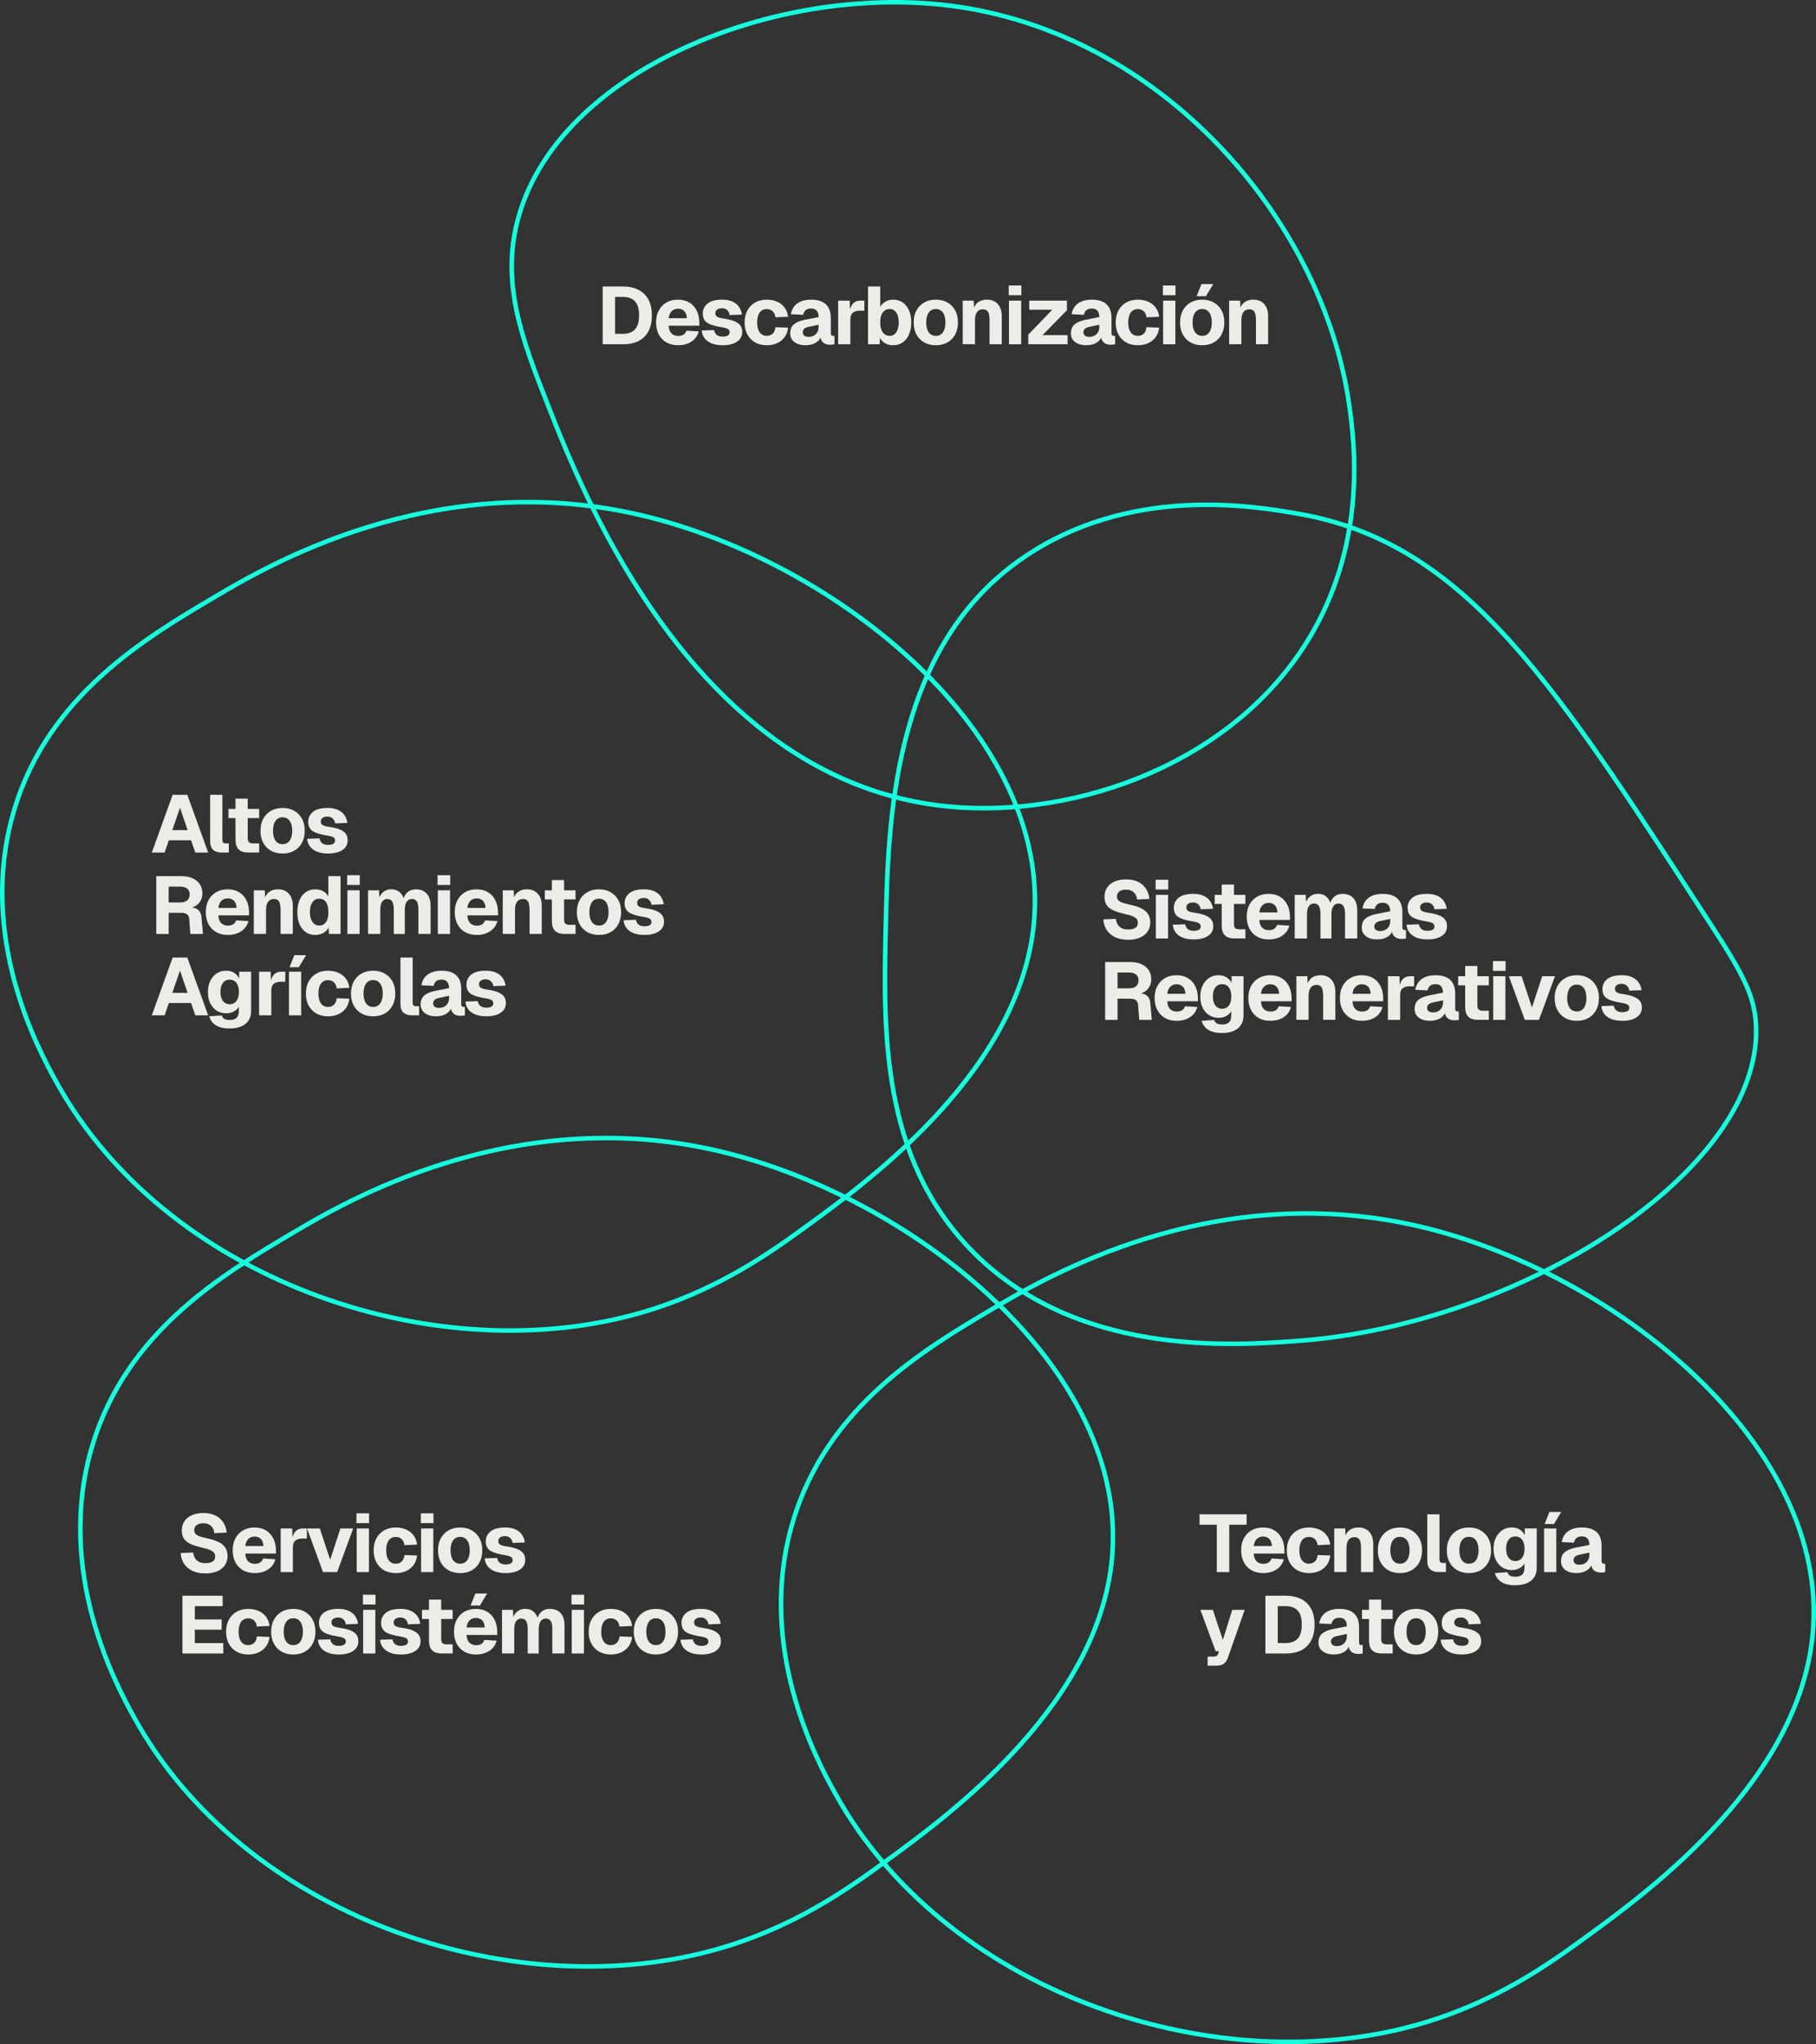 <svg xmlns="http://www.w3.org/2000/svg" id="Capa_2" data-name="Capa 2" viewBox="0 0 803.25 904.19"><rect x="0" y="0" width="803.25" height="904.19" fill="#333333" stroke="none"/><defs><style>      .cls-1 {        fill: #ecede8;      }      .cls-2 {        fill: none;        stroke: #15fede;        stroke-miterlimit: 10;        stroke-width: 2px;      }    </style></defs><g id="Capa_1-2" data-name="Capa 1"><g><path class="cls-2" d="M596.85,179.6c2.26,16.17,7.54,58.24-15.97,99.61-32.83,57.78-104.1,83.01-161.19,77.56-112.69-10.76-162.66-140.48-177.16-177.16-11.73-29.67-21.24-54.71-13.22-83.46C247.48,31.02,342.81-7.05,419.69,2.44c94.1,11.61,165.67,94.84,177.16,177.16Z"></path><path class="cls-2" d="M757.54,410.2c14.07,21.64,18.75,31.13,19.2,43.93,2.28,64.03-103.92,131.62-202.08,138.95-29.51,2.2-98.8,7.37-145.02-40.07-40.16-41.23-38.89-97.52-37.86-142.8,1.01-44.61,2.27-122.09,59.21-162.39,47.82-33.85,104.01-23.95,123.67-20.49,74.64,13.15,113.76,76.6,182.88,182.88Z"></path><path class="cls-2" d="M457.61,404.36c-3.83,67.37-72.79,117.59-99.88,137.32-16.75,12.2-41.42,30.16-77.29,39.84-90.59,24.45-207.71-16.08-255.65-103.16-7.47-13.56-35.41-64.33-18.38-120.51,15.3-50.46,57.89-75.65,88.85-93.96,22.39-13.24,95.43-56.44,185.18-36.7,85.77,18.86,181.89,94.13,177.16,177.16Z"></path><g><path class="cls-1" d="M266.58,152.28v-25.56h8.82c4.15,0,7.34,1.11,9.58,3.33,2.23,2.22,3.35,5.38,3.35,9.49s-1.1,7.22-3.29,9.43c-2.2,2.21-5.33,3.31-9.41,3.31h-9.04ZM272.05,147.67h3.35c2.47,0,4.3-.67,5.49-2,1.19-1.33,1.78-3.39,1.78-6.17s-.59-4.84-1.78-6.17c-1.19-1.33-3.02-2-5.49-2h-3.35v16.34Z"></path><path class="cls-1" d="M299.91,152.71c-1.97,0-3.68-.41-5.13-1.24s-2.58-2-3.38-3.51c-.8-1.51-1.21-3.29-1.21-5.33s.4-3.81,1.21-5.31c.8-1.5,1.93-2.67,3.37-3.51,1.44-.84,3.14-1.26,5.11-1.26s3.59.42,5,1.26c1.42.84,2.51,2.04,3.29,3.6.78,1.56,1.17,3.42,1.17,5.58v1.08h-13.57c.07,1.54.49,2.68,1.24,3.42.76.74,1.76,1.12,3.01,1.12.91,0,1.67-.19,2.29-.58.61-.38,1.05-.97,1.31-1.76l5.44.32c-.5,1.92-1.57,3.42-3.2,4.5s-3.61,1.62-5.94,1.62ZM295.78,140.76h8.03c-.07-1.42-.46-2.47-1.17-3.17-.71-.7-1.63-1.04-2.75-1.04s-2.06.37-2.79,1.1c-.73.73-1.17,1.77-1.31,3.11Z"></path><path class="cls-1" d="M319.68,152.71c-1.99,0-3.66-.28-5-.85-1.34-.56-2.37-1.33-3.08-2.3-.71-.97-1.11-2.09-1.21-3.37l5.47-.18c.17.91.55,1.62,1.15,2.12.6.5,1.49.76,2.66.76.96,0,1.71-.16,2.25-.47.54-.31.81-.79.81-1.44,0-.41-.1-.75-.29-1.03s-.57-.52-1.13-.72c-.56-.2-1.4-.39-2.5-.56-2.04-.36-3.64-.78-4.79-1.26-1.15-.48-1.97-1.1-2.45-1.87-.48-.77-.72-1.7-.72-2.81,0-1.85.71-3.34,2.14-4.48,1.43-1.14,3.57-1.71,6.43-1.71,1.82,0,3.35.29,4.59.86,1.24.58,2.2,1.36,2.88,2.36.68,1,1.11,2.13,1.28,3.4l-5.44.22c-.07-.62-.26-1.16-.56-1.6-.3-.44-.68-.79-1.13-1.04s-1.01-.38-1.66-.38c-.96,0-1.7.2-2.21.59-.52.4-.77.92-.77,1.57,0,.48.11.87.34,1.17.23.3.61.55,1.13.74.53.19,1.24.35,2.12.47,2.06.29,3.7.69,4.91,1.21s2.08,1.16,2.61,1.93c.53.77.79,1.72.79,2.84,0,1.25-.36,2.3-1.08,3.17-.72.86-1.72,1.52-3.01,1.98-1.28.46-2.8.68-4.55.68Z"></path><path class="cls-1" d="M339.15,152.71c-1.97,0-3.68-.41-5.15-1.24-1.46-.83-2.6-2-3.42-3.51-.82-1.51-1.22-3.29-1.22-5.33s.41-3.81,1.22-5.31c.82-1.5,1.96-2.67,3.42-3.51,1.46-.84,3.18-1.26,5.15-1.26,1.7,0,3.23.3,4.59.9,1.36.6,2.45,1.46,3.29,2.59.84,1.13,1.36,2.48,1.55,4.07l-5.58.25c-.17-1.2-.59-2.11-1.28-2.72-.68-.61-1.54-.92-2.57-.92-1.34,0-2.39.52-3.13,1.55-.74,1.03-1.12,2.48-1.12,4.36s.37,3.33,1.12,4.37,1.79,1.57,3.13,1.57c1.03,0,1.9-.32,2.59-.95.7-.64,1.12-1.6,1.26-2.9l5.58.22c-.17,1.58-.67,2.96-1.49,4.12-.83,1.16-1.92,2.06-3.28,2.7-1.36.64-2.91.95-4.66.95Z"></path><path class="cls-1" d="M356.29,152.71c-1.99,0-3.62-.46-4.88-1.39-1.26-.92-1.89-2.21-1.89-3.87s.53-3.02,1.6-3.94c1.07-.92,2.65-1.6,4.73-2.03l6.23-1.22c0-1.25-.28-2.19-.85-2.83-.56-.64-1.37-.95-2.43-.95s-1.84.23-2.41.7c-.58.47-.95,1.16-1.12,2.07l-5.44-.25c.36-2.11,1.31-3.71,2.86-4.81,1.55-1.09,3.58-1.64,6.1-1.64,2.88,0,5.04.68,6.5,2.05,1.45,1.37,2.18,3.37,2.18,6.01v6.59c0,.55.09.92.27,1.1.18.18.45.27.81.27h.54v3.71c-.17.05-.44.1-.81.14-.37.05-.74.07-1.1.07-.77,0-1.48-.13-2.14-.4-.66-.26-1.19-.71-1.6-1.35s-.61-1.54-.61-2.72l.47.36c-.24.86-.67,1.62-1.28,2.27s-1.4,1.15-2.38,1.51-2.09.54-3.37.54ZM357.59,149c.89,0,1.67-.17,2.34-.52.67-.35,1.2-.86,1.58-1.53.38-.67.58-1.46.58-2.38v-.94l-4.39.94c-.86.17-1.52.45-1.96.85-.44.4-.67.91-.67,1.53s.22,1.15.65,1.51c.43.36,1.06.54,1.87.54Z"></path><path class="cls-1" d="M370.73,152.28v-19.3h5.11l.18,5.62-.4-.11c.31-1.94.86-3.35,1.66-4.21s1.88-1.3,3.28-1.3h1.76v4.46h-1.76c-1.01,0-1.84.13-2.48.4-.65.26-1.13.68-1.46,1.26-.32.58-.49,1.36-.49,2.34v10.84h-5.4Z"></path><path class="cls-1" d="M395.03,152.71c-1.34,0-2.51-.29-3.51-.86-1-.58-1.77-1.38-2.32-2.41l-.11,2.84h-5.15v-25.56h5.4v9c.5-.89,1.25-1.64,2.23-2.25.98-.61,2.14-.92,3.46-.92,1.63,0,3.05.41,4.25,1.24,1.2.83,2.13,2,2.79,3.51.66,1.51.99,3.29.99,5.33s-.33,3.82-.99,5.33c-.66,1.51-1.59,2.68-2.79,3.51-1.2.83-2.62,1.24-4.25,1.24ZM393.52,148.57c1.2,0,2.17-.52,2.9-1.57s1.1-2.5,1.1-4.37-.36-3.33-1.08-4.37c-.72-1.04-1.68-1.57-2.88-1.57-.89,0-1.65.23-2.29.7-.64.47-1.12,1.15-1.44,2.03-.32.89-.49,1.96-.49,3.2s.16,2.28.49,3.17c.32.89.8,1.57,1.44,2.05.63.48,1.39.72,2.25.72Z"></path><path class="cls-1" d="M413.93,152.71c-1.97,0-3.68-.41-5.15-1.24s-2.6-2-3.42-3.51c-.82-1.51-1.22-3.29-1.22-5.33s.41-3.81,1.22-5.31c.82-1.5,1.96-2.67,3.42-3.51,1.46-.84,3.18-1.26,5.15-1.26s3.68.42,5.15,1.26c1.46.84,2.6,2.01,3.42,3.51.82,1.5,1.22,3.27,1.22,5.31s-.41,3.82-1.22,5.33c-.82,1.51-1.96,2.68-3.42,3.51-1.46.83-3.18,1.24-5.15,1.24ZM413.93,148.57c1.34,0,2.39-.52,3.13-1.57s1.12-2.5,1.12-4.37-.37-3.33-1.12-4.37-1.79-1.57-3.13-1.57-2.39.52-3.13,1.57c-.74,1.04-1.12,2.5-1.12,4.37s.37,3.33,1.12,4.37c.74,1.04,1.79,1.57,3.13,1.57Z"></path><path class="cls-1" d="M425.84,152.28v-19.3h4.86l.22,5.65-.68-.18c.19-1.44.58-2.59,1.17-3.46.59-.86,1.33-1.49,2.21-1.87.89-.38,1.86-.58,2.92-.58,1.39,0,2.57.3,3.55.9.97.6,1.72,1.45,2.23,2.54.52,1.09.77,2.38.77,3.87v12.42h-5.4v-10.62c0-1.03-.08-1.91-.25-2.63-.17-.72-.47-1.27-.9-1.64-.43-.37-1.03-.56-1.8-.56-1.13,0-1.99.41-2.59,1.24-.6.83-.9,2.02-.9,3.58v10.62h-5.4Z"></path><path class="cls-1" d="M446.18,130.6v-4.32h5.58v4.32h-5.58ZM446.29,152.28v-19.3h5.4v19.3h-5.4Z"></path><path class="cls-1" d="M454.82,152.28v-4.25l10.62-11.02h-10.19v-4.03h16.67v4.25l-10.8,11.02h11.09v4.03h-17.39Z"></path><path class="cls-1" d="M480.45,152.71c-1.99,0-3.62-.46-4.88-1.39-1.26-.92-1.89-2.21-1.89-3.87s.53-3.02,1.6-3.94c1.07-.92,2.65-1.6,4.73-2.03l6.23-1.22c0-1.25-.28-2.19-.85-2.83-.56-.64-1.37-.95-2.43-.95s-1.84.23-2.41.7c-.58.47-.95,1.16-1.12,2.07l-5.44-.25c.36-2.11,1.31-3.71,2.86-4.81,1.55-1.09,3.58-1.64,6.1-1.64,2.88,0,5.05.68,6.5,2.05,1.45,1.37,2.18,3.37,2.18,6.01v6.59c0,.55.09.92.27,1.1.18.18.45.27.81.27h.54v3.71c-.17.05-.44.1-.81.14-.37.05-.74.07-1.1.07-.77,0-1.48-.13-2.14-.4-.66-.26-1.19-.71-1.6-1.35s-.61-1.54-.61-2.72l.47.36c-.24.86-.67,1.62-1.28,2.27-.61.65-1.4,1.15-2.38,1.51-.97.36-2.09.54-3.37.54ZM481.75,149c.89,0,1.67-.17,2.34-.52.67-.35,1.2-.86,1.58-1.53.38-.67.58-1.46.58-2.38v-.94l-4.39.94c-.86.17-1.52.45-1.96.85-.44.4-.67.91-.67,1.53s.22,1.15.65,1.51c.43.36,1.06.54,1.87.54Z"></path><path class="cls-1" d="M503.28,152.71c-1.97,0-3.68-.41-5.15-1.24s-2.6-2-3.42-3.51c-.82-1.51-1.22-3.29-1.22-5.33s.41-3.81,1.22-5.31c.82-1.5,1.96-2.67,3.42-3.51,1.46-.84,3.18-1.26,5.15-1.26,1.7,0,3.23.3,4.59.9,1.36.6,2.45,1.46,3.29,2.59.84,1.13,1.36,2.48,1.55,4.07l-5.58.25c-.17-1.2-.59-2.11-1.28-2.72-.68-.61-1.54-.92-2.57-.92-1.34,0-2.39.52-3.13,1.55-.74,1.03-1.12,2.48-1.12,4.36s.37,3.33,1.12,4.37c.74,1.04,1.79,1.57,3.13,1.57,1.03,0,1.9-.32,2.59-.95.7-.64,1.12-1.6,1.26-2.9l5.58.22c-.17,1.58-.67,2.96-1.49,4.12-.83,1.16-1.92,2.06-3.28,2.7-1.36.64-2.91.95-4.66.95Z"></path><path class="cls-1" d="M514.37,130.6v-4.32h5.58v4.32h-5.58ZM514.47,152.28v-19.3h5.4v19.3h-5.4Z"></path><path class="cls-1" d="M531.75,152.71c-1.97,0-3.68-.41-5.15-1.24s-2.6-2-3.42-3.51c-.82-1.51-1.22-3.29-1.22-5.33s.41-3.81,1.22-5.31c.82-1.5,1.96-2.67,3.42-3.51,1.46-.84,3.18-1.26,5.15-1.26s3.68.42,5.15,1.26c1.46.84,2.6,2.01,3.42,3.51.82,1.5,1.22,3.27,1.22,5.31s-.41,3.82-1.22,5.33c-.82,1.51-1.96,2.68-3.42,3.51-1.46.83-3.18,1.24-5.15,1.24ZM531.75,148.57c1.34,0,2.39-.52,3.13-1.57s1.12-2.5,1.12-4.37-.37-3.33-1.12-4.37-1.79-1.57-3.13-1.57-2.39.52-3.13,1.57c-.74,1.04-1.12,2.5-1.12,4.37s.37,3.33,1.12,4.37c.74,1.04,1.79,1.57,3.13,1.57ZM529.31,131l2.12-5.33h5.22l-3.24,5.33h-4.1Z"></path><path class="cls-1" d="M543.67,152.28v-19.3h4.86l.22,5.65-.68-.18c.19-1.44.58-2.59,1.17-3.46.59-.86,1.33-1.49,2.21-1.87.89-.38,1.86-.58,2.92-.58,1.39,0,2.57.3,3.55.9.97.6,1.72,1.45,2.23,2.54.52,1.09.77,2.38.77,3.87v12.42h-5.4v-10.62c0-1.03-.08-1.91-.25-2.63-.17-.72-.47-1.27-.9-1.64-.43-.37-1.03-.56-1.8-.56-1.13,0-1.99.41-2.59,1.24-.6.83-.9,2.02-.9,3.58v10.62h-5.4Z"></path></g><g><path class="cls-1" d="M498.95,415.69c-2.21,0-4.1-.37-5.69-1.12s-2.82-1.79-3.71-3.13c-.89-1.34-1.39-2.93-1.51-4.75l5.51-.25c.14,1.01.44,1.87.88,2.57.44.71,1.04,1.24,1.8,1.6s1.69.54,2.79.54c.91,0,1.69-.11,2.32-.32.64-.22,1.12-.55,1.46-.99.34-.44.5-.99.5-1.64,0-.6-.14-1.12-.43-1.57-.29-.44-.84-.85-1.66-1.22-.82-.37-2.02-.74-3.6-1.1-2.18-.5-3.94-1.07-5.27-1.69-1.33-.62-2.3-1.41-2.9-2.36-.6-.95-.9-2.14-.9-3.58,0-1.54.38-2.88,1.13-4.03.76-1.15,1.85-2.05,3.29-2.7s3.16-.97,5.15-.97c2.11,0,3.9.37,5.36,1.12,1.46.74,2.61,1.76,3.44,3.06s1.33,2.78,1.49,4.46l-5.47.29c-.07-.89-.31-1.66-.72-2.32s-.96-1.17-1.66-1.53-1.54-.54-2.52-.54c-1.25,0-2.23.28-2.93.83-.71.55-1.06,1.27-1.06,2.16,0,.62.16,1.15.49,1.57.32.42.86.79,1.62,1.1.76.31,1.83.61,3.22.9,2.38.48,4.25,1.09,5.63,1.82,1.38.73,2.36,1.6,2.93,2.61.58,1.01.86,2.16.86,3.46,0,1.58-.4,2.96-1.21,4.12-.8,1.16-1.94,2.06-3.42,2.68-1.48.62-3.22.94-5.24.94Z"></path><path class="cls-1" d="M511.15,393.45v-4.32h5.58v4.32h-5.58ZM511.26,415.12v-19.3h5.4v19.3h-5.4Z"></path><path class="cls-1" d="M528.04,415.55c-1.99,0-3.66-.28-5-.85-1.34-.56-2.37-1.33-3.08-2.3-.71-.97-1.11-2.09-1.21-3.37l5.47-.18c.17.91.55,1.62,1.15,2.12.6.5,1.49.76,2.66.76.96,0,1.71-.16,2.25-.47.54-.31.81-.79.81-1.44,0-.41-.1-.75-.29-1.03s-.57-.52-1.13-.72c-.56-.2-1.4-.39-2.5-.56-2.04-.36-3.64-.78-4.79-1.26-1.15-.48-1.97-1.1-2.45-1.87-.48-.77-.72-1.7-.72-2.81,0-1.85.71-3.34,2.14-4.48,1.43-1.14,3.57-1.71,6.43-1.71,1.82,0,3.35.29,4.59.86,1.24.58,2.2,1.36,2.88,2.36.68,1,1.11,2.13,1.28,3.4l-5.44.22c-.07-.62-.26-1.16-.56-1.6-.3-.44-.68-.79-1.13-1.04s-1.01-.38-1.66-.38c-.96,0-1.7.2-2.21.59-.52.4-.77.92-.77,1.57,0,.48.11.87.34,1.17.23.3.61.55,1.13.74.53.19,1.24.35,2.12.47,2.06.29,3.7.69,4.91,1.21s2.08,1.16,2.61,1.93c.53.77.79,1.72.79,2.84,0,1.25-.36,2.3-1.08,3.17-.72.86-1.72,1.52-3.01,1.98-1.28.46-2.8.68-4.55.68Z"></path><path class="cls-1" d="M537.29,399.85v-4.03h13.57v4.03h-13.57ZM546.18,415.12c-1.99,0-3.46-.46-4.39-1.39-.94-.92-1.4-2.39-1.4-4.41v-18.04h5.4v17.39c0,.94.2,1.57.59,1.91.4.34.99.5,1.78.5h2.7v4.03h-4.68Z"></path><path class="cls-1" d="M561.16,415.55c-1.97,0-3.68-.41-5.13-1.24s-2.58-2-3.38-3.51c-.8-1.51-1.21-3.29-1.21-5.33s.4-3.81,1.21-5.31c.8-1.5,1.93-2.67,3.37-3.51,1.44-.84,3.14-1.26,5.11-1.26s3.59.42,5,1.26c1.42.84,2.51,2.04,3.29,3.6.78,1.56,1.17,3.42,1.17,5.58v1.08h-13.57c.07,1.54.49,2.68,1.24,3.42.76.74,1.76,1.12,3.01,1.12.91,0,1.67-.19,2.29-.58.61-.38,1.05-.97,1.31-1.76l5.44.32c-.5,1.92-1.57,3.42-3.2,4.5-1.63,1.08-3.61,1.62-5.94,1.62ZM557.02,403.6h8.03c-.07-1.42-.46-2.47-1.17-3.17-.71-.7-1.63-1.04-2.75-1.04s-2.06.37-2.79,1.1-1.17,1.77-1.31,3.11Z"></path><path class="cls-1" d="M572.68,415.12v-19.3h4.86l.18,4.64-.5-.22c.26-1.03.67-1.91,1.21-2.63.54-.72,1.19-1.27,1.96-1.66s1.61-.58,2.52-.58c1.61,0,2.91.47,3.91,1.4,1,.94,1.64,2.2,1.93,3.78l-.68.04c.22-1.13.59-2.08,1.13-2.86.54-.78,1.21-1.37,2-1.76s1.68-.59,2.66-.59c1.34,0,2.5.28,3.46.83.96.55,1.7,1.37,2.23,2.47.53,1.09.79,2.43.79,4.01v12.42h-5.4v-10.91c0-1.51-.23-2.65-.68-3.4s-1.2-1.13-2.23-1.13c-.65,0-1.2.18-1.66.54-.46.36-.81.88-1.06,1.57-.25.68-.38,1.52-.38,2.5v10.84h-4.86v-10.84c0-1.49-.22-2.63-.65-3.42-.43-.79-1.18-1.19-2.23-1.19-.65,0-1.21.18-1.67.54-.47.36-.82.89-1.06,1.58-.24.7-.36,1.52-.36,2.48v10.84h-5.4Z"></path><path class="cls-1" d="M609.11,415.55c-1.99,0-3.62-.46-4.88-1.39-1.26-.92-1.89-2.21-1.89-3.87s.53-3.02,1.6-3.94c1.07-.92,2.65-1.6,4.73-2.03l6.23-1.22c0-1.25-.28-2.19-.85-2.83-.56-.64-1.37-.95-2.43-.95s-1.84.23-2.41.7c-.58.47-.95,1.16-1.12,2.07l-5.44-.25c.36-2.11,1.31-3.71,2.86-4.81,1.55-1.09,3.58-1.64,6.1-1.64,2.88,0,5.04.68,6.5,2.05,1.45,1.37,2.18,3.37,2.18,6.01v6.59c0,.55.09.92.27,1.1.18.18.45.27.81.27h.54v3.71c-.17.05-.44.1-.81.14-.37.05-.74.07-1.1.07-.77,0-1.48-.13-2.14-.4-.66-.26-1.19-.71-1.6-1.35s-.61-1.54-.61-2.72l.47.36c-.24.86-.67,1.62-1.28,2.27s-1.4,1.15-2.38,1.51-2.09.54-3.37.54ZM610.41,411.84c.89,0,1.67-.17,2.34-.52.67-.35,1.2-.86,1.58-1.53.38-.67.58-1.46.58-2.38v-.94l-4.39.94c-.86.17-1.52.45-1.96.85-.44.4-.67.91-.67,1.53s.22,1.15.65,1.51c.43.36,1.06.54,1.87.54Z"></path><path class="cls-1" d="M631.43,415.55c-1.99,0-3.66-.28-5-.85s-2.37-1.33-3.08-2.3c-.71-.97-1.11-2.09-1.21-3.37l5.47-.18c.17.91.55,1.62,1.15,2.12s1.49.76,2.66.76c.96,0,1.71-.16,2.25-.47.54-.31.81-.79.81-1.44,0-.41-.1-.75-.29-1.03-.19-.28-.57-.52-1.13-.72-.56-.2-1.4-.39-2.5-.56-2.04-.36-3.64-.78-4.79-1.26-1.15-.48-1.97-1.1-2.45-1.87-.48-.77-.72-1.7-.72-2.81,0-1.85.71-3.34,2.14-4.48,1.43-1.14,3.57-1.71,6.43-1.71,1.82,0,3.35.29,4.59.86,1.24.58,2.2,1.36,2.88,2.36.68,1,1.11,2.13,1.28,3.4l-5.44.22c-.07-.62-.26-1.16-.56-1.6-.3-.44-.68-.79-1.13-1.04-.46-.25-1.01-.38-1.66-.38-.96,0-1.7.2-2.21.59s-.77.92-.77,1.57c0,.48.11.87.34,1.17.23.3.61.55,1.13.74.53.19,1.23.35,2.12.47,2.06.29,3.7.69,4.91,1.21,1.21.52,2.08,1.16,2.61,1.93.53.77.79,1.72.79,2.84,0,1.25-.36,2.3-1.08,3.17-.72.86-1.72,1.52-3.01,1.98-1.29.46-2.8.68-4.55.68Z"></path><path class="cls-1" d="M488.83,451.12v-25.56h11.2c1.87,0,3.5.31,4.88.94,1.38.62,2.44,1.51,3.19,2.65.74,1.14,1.12,2.49,1.12,4.05,0,1.18-.25,2.22-.74,3.13-.49.91-1.16,1.66-2.02,2.23-.85.58-1.83.94-2.93,1.08l-.11-.32c1.7,0,3,.37,3.89,1.1.89.73,1.39,1.85,1.51,3.37l.65,7.34h-5.58l-.47-6.48c-.07-.98-.38-1.71-.92-2.18-.54-.47-1.46-.7-2.75-.7h-5.44v9.36h-5.47ZM494.31,437.19h5.11c1.32,0,2.35-.31,3.08-.92.73-.61,1.1-1.48,1.1-2.61s-.37-2.02-1.12-2.61c-.74-.59-1.82-.88-3.24-.88h-4.93v7.02Z"></path><path class="cls-1" d="M520.44,451.55c-1.97,0-3.68-.41-5.13-1.24s-2.58-2-3.38-3.51c-.8-1.51-1.21-3.29-1.21-5.33s.4-3.81,1.21-5.31c.8-1.5,1.93-2.67,3.37-3.51,1.44-.84,3.14-1.26,5.11-1.26s3.59.42,5,1.26c1.42.84,2.51,2.04,3.29,3.6.78,1.56,1.17,3.42,1.17,5.58v1.08h-13.57c.07,1.54.49,2.68,1.24,3.42.76.74,1.76,1.12,3.01,1.12.91,0,1.67-.19,2.29-.58.61-.38,1.05-.97,1.31-1.76l5.44.32c-.5,1.92-1.57,3.42-3.2,4.5s-3.61,1.62-5.94,1.62ZM516.3,439.6h8.03c-.07-1.42-.46-2.47-1.17-3.17-.71-.7-1.63-1.04-2.75-1.04s-2.06.37-2.79,1.1c-.73.73-1.17,1.77-1.31,3.11Z"></path><path class="cls-1" d="M540.6,456.95c-1.85,0-3.39-.23-4.63-.68-1.24-.46-2.22-1.09-2.95-1.91-.73-.82-1.24-1.75-1.53-2.81l5.54-.4c.19.62.56,1.12,1.1,1.48.54.36,1.36.54,2.47.54,1.3,0,2.29-.31,2.97-.92.68-.61,1.03-1.59,1.03-2.93v-2.05c-.46.89-1.19,1.6-2.2,2.14-1.01.54-2.14.81-3.38.81-1.58,0-2.99-.39-4.21-1.17s-2.18-1.87-2.86-3.28c-.68-1.4-1.03-3.05-1.03-4.95s.34-3.48,1.03-4.9c.68-1.42,1.63-2.53,2.84-3.33,1.21-.8,2.6-1.21,4.16-1.21,1.42,0,2.61.31,3.58.94.97.62,1.71,1.45,2.21,2.48v-2.99h5.29v17.39c0,1.73-.4,3.16-1.19,4.3-.79,1.14-1.9,2-3.31,2.57-1.42.58-3.06.86-4.93.86ZM540.57,446.22c1.25,0,2.24-.48,2.97-1.44.73-.96,1.1-2.29,1.1-4,0-1.13-.16-2.1-.49-2.92-.32-.82-.79-1.44-1.4-1.87-.61-.43-1.34-.65-2.18-.65-1.3,0-2.3.49-3.02,1.48-.72.98-1.08,2.3-1.08,3.96s.37,3.01,1.12,3.98c.74.97,1.74,1.46,2.99,1.46Z"></path><path class="cls-1" d="M561.88,451.55c-1.97,0-3.68-.41-5.13-1.24s-2.58-2-3.38-3.51c-.8-1.51-1.21-3.29-1.21-5.33s.4-3.81,1.21-5.31c.8-1.5,1.93-2.67,3.37-3.51,1.44-.84,3.14-1.26,5.11-1.26s3.59.42,5,1.26c1.42.84,2.51,2.04,3.29,3.6.78,1.56,1.17,3.42,1.17,5.58v1.08h-13.57c.07,1.54.49,2.68,1.24,3.42.76.74,1.76,1.12,3.01,1.12.91,0,1.67-.19,2.29-.58.61-.38,1.05-.97,1.31-1.76l5.44.32c-.5,1.92-1.57,3.42-3.2,4.5s-3.61,1.62-5.94,1.62ZM557.74,439.6h8.03c-.07-1.42-.46-2.47-1.17-3.17-.71-.7-1.63-1.04-2.75-1.04s-2.06.37-2.79,1.1c-.73.73-1.17,1.77-1.31,3.11Z"></path><path class="cls-1" d="M573.4,451.12v-19.3h4.86l.22,5.65-.68-.18c.19-1.44.58-2.59,1.17-3.46.59-.86,1.33-1.49,2.21-1.87.89-.38,1.86-.58,2.92-.58,1.39,0,2.57.3,3.55.9.97.6,1.72,1.45,2.23,2.54.52,1.09.77,2.38.77,3.87v12.42h-5.4v-10.62c0-1.03-.08-1.91-.25-2.63-.17-.72-.47-1.27-.9-1.64-.43-.37-1.03-.56-1.8-.56-1.13,0-1.99.41-2.59,1.24-.6.83-.9,2.02-.9,3.58v10.62h-5.4Z"></path><path class="cls-1" d="M602.38,451.55c-1.97,0-3.68-.41-5.13-1.24s-2.58-2-3.38-3.51c-.8-1.51-1.21-3.29-1.21-5.33s.4-3.81,1.21-5.31c.8-1.5,1.93-2.67,3.37-3.51,1.44-.84,3.14-1.26,5.11-1.26s3.59.42,5,1.26c1.42.84,2.51,2.04,3.29,3.6.78,1.56,1.17,3.42,1.17,5.58v1.08h-13.57c.07,1.54.49,2.68,1.24,3.42.76.74,1.76,1.12,3.01,1.12.91,0,1.67-.19,2.29-.58.61-.38,1.05-.97,1.31-1.76l5.44.32c-.5,1.92-1.57,3.42-3.2,4.5-1.63,1.08-3.61,1.62-5.94,1.62ZM598.24,439.6h8.03c-.07-1.42-.46-2.47-1.17-3.17-.71-.7-1.63-1.04-2.75-1.04s-2.06.37-2.79,1.1-1.17,1.77-1.31,3.11Z"></path><path class="cls-1" d="M613.9,451.12v-19.3h5.11l.18,5.62-.4-.11c.31-1.94.86-3.35,1.66-4.21s1.88-1.3,3.28-1.3h1.76v4.46h-1.76c-1.01,0-1.84.13-2.48.4-.65.26-1.13.68-1.46,1.26-.32.58-.49,1.36-.49,2.34v10.84h-5.4Z"></path><path class="cls-1" d="M632.47,451.55c-1.99,0-3.62-.46-4.88-1.39-1.26-.92-1.89-2.21-1.89-3.87s.53-3.02,1.6-3.94c1.07-.92,2.65-1.6,4.73-2.03l6.23-1.22c0-1.25-.28-2.19-.85-2.83-.56-.64-1.37-.95-2.43-.95s-1.84.23-2.41.7c-.58.47-.95,1.16-1.12,2.07l-5.44-.25c.36-2.11,1.31-3.71,2.86-4.81,1.55-1.09,3.58-1.64,6.1-1.64,2.88,0,5.05.68,6.5,2.05,1.45,1.37,2.18,3.37,2.18,6.01v6.59c0,.55.09.92.27,1.1.18.18.45.27.81.27h.54v3.71c-.17.05-.44.1-.81.14-.37.05-.74.07-1.1.07-.77,0-1.48-.13-2.14-.4-.66-.26-1.19-.71-1.6-1.35s-.61-1.54-.61-2.72l.47.36c-.24.86-.67,1.62-1.28,2.27-.61.65-1.4,1.15-2.38,1.51-.97.36-2.09.54-3.37.54ZM633.77,447.84c.89,0,1.67-.17,2.34-.52.67-.35,1.2-.86,1.58-1.53.38-.67.58-1.46.58-2.38v-.94l-4.39.94c-.86.17-1.52.45-1.96.85-.44.4-.67.91-.67,1.53s.22,1.15.65,1.51c.43.36,1.06.54,1.87.54Z"></path><path class="cls-1" d="M644.97,435.85v-4.03h13.57v4.03h-13.57ZM653.86,451.12c-1.99,0-3.46-.46-4.39-1.39-.94-.92-1.4-2.39-1.4-4.41v-18.04h5.4v17.39c0,.94.2,1.57.59,1.91.4.34.99.5,1.78.5h2.7v4.03h-4.68Z"></path><path class="cls-1" d="M660.37,429.45v-4.32h5.58v4.32h-5.58ZM660.48,451.12v-19.3h5.4v19.3h-5.4Z"></path><path class="cls-1" d="M674.45,451.12l-7.06-19.3h5.65l4.57,13.86,4.54-13.86h5.65l-7.09,19.3h-6.26Z"></path><path class="cls-1" d="M697.45,451.55c-1.97,0-3.68-.41-5.15-1.24s-2.6-2-3.42-3.51c-.82-1.51-1.22-3.29-1.22-5.33s.41-3.81,1.22-5.31c.82-1.5,1.96-2.67,3.42-3.51,1.46-.84,3.18-1.26,5.15-1.26s3.68.42,5.15,1.26c1.46.84,2.6,2.01,3.42,3.51.82,1.5,1.22,3.27,1.22,5.31s-.41,3.82-1.22,5.33c-.82,1.51-1.96,2.68-3.42,3.51-1.46.83-3.18,1.24-5.15,1.24ZM697.45,447.41c1.34,0,2.39-.52,3.13-1.57s1.12-2.5,1.12-4.37-.37-3.33-1.12-4.37-1.79-1.57-3.13-1.57-2.39.52-3.13,1.57c-.74,1.04-1.12,2.5-1.12,4.37s.37,3.33,1.12,4.37c.74,1.04,1.79,1.57,3.13,1.57Z"></path><path class="cls-1" d="M717.61,451.55c-1.99,0-3.66-.28-5-.85-1.34-.56-2.37-1.33-3.08-2.3-.71-.97-1.11-2.09-1.21-3.37l5.47-.18c.17.91.55,1.62,1.15,2.12.6.5,1.49.76,2.66.76.96,0,1.71-.16,2.25-.47.54-.31.81-.79.81-1.44,0-.41-.1-.75-.29-1.03s-.57-.52-1.13-.72c-.56-.2-1.4-.39-2.5-.56-2.04-.36-3.64-.78-4.79-1.26-1.15-.48-1.97-1.1-2.45-1.87-.48-.77-.72-1.7-.72-2.81,0-1.85.71-3.34,2.14-4.48,1.43-1.14,3.57-1.71,6.43-1.71,1.82,0,3.35.29,4.59.86,1.24.58,2.2,1.36,2.88,2.36.68,1,1.11,2.13,1.28,3.4l-5.44.22c-.07-.62-.26-1.16-.56-1.6-.3-.44-.68-.79-1.13-1.04-.46-.25-1.01-.38-1.66-.38-.96,0-1.7.2-2.21.59-.52.4-.77.92-.77,1.57,0,.48.11.87.34,1.17.23.3.61.55,1.13.74.53.19,1.24.35,2.12.47,2.06.29,3.7.69,4.91,1.21,1.21.52,2.08,1.16,2.61,1.93.53.77.79,1.72.79,2.84,0,1.25-.36,2.3-1.08,3.17-.72.86-1.72,1.52-3.01,1.98s-2.8.68-4.55.68Z"></path></g><g><path class="cls-1" d="M67.15,377.12l9.22-25.56h6.48l9.22,25.56h-5.69l-1.87-5.44h-9.83l-1.87,5.44h-5.65ZM76.22,367.18h6.77l-3.38-9.86-3.38,9.86Z"></path><path class="cls-1" d="M98,377.12c-1.58,0-2.82-.4-3.71-1.19s-1.33-2.08-1.33-3.85v-20.52h5.4v19.94c0,.58.13.98.4,1.22.26.24.65.36,1.15.36h1.3v4.03h-3.2Z"></path><path class="cls-1" d="M101.06,361.86v-4.03h13.57v4.03h-13.57ZM109.96,377.12c-1.99,0-3.46-.46-4.39-1.39-.94-.92-1.4-2.39-1.4-4.41v-18.04h5.4v17.39c0,.94.2,1.57.59,1.91.4.34.99.5,1.78.5h2.7v4.03h-4.68Z"></path><path class="cls-1" d="M125,377.55c-1.97,0-3.68-.41-5.15-1.24s-2.6-2-3.42-3.51c-.82-1.51-1.22-3.29-1.22-5.33s.41-3.81,1.22-5.31c.82-1.5,1.96-2.67,3.42-3.51,1.46-.84,3.18-1.26,5.15-1.26s3.68.42,5.15,1.26c1.46.84,2.6,2.01,3.42,3.51.82,1.5,1.22,3.27,1.22,5.31s-.41,3.82-1.22,5.33c-.82,1.51-1.96,2.68-3.42,3.51s-3.18,1.24-5.15,1.24ZM125,373.41c1.34,0,2.39-.52,3.13-1.57.74-1.04,1.12-2.5,1.12-4.37s-.37-3.33-1.12-4.37c-.74-1.04-1.79-1.57-3.13-1.57s-2.39.52-3.13,1.57c-.74,1.04-1.12,2.5-1.12,4.37s.37,3.33,1.12,4.37c.74,1.04,1.79,1.57,3.13,1.57Z"></path><path class="cls-1" d="M145.16,377.55c-1.99,0-3.66-.28-5-.85-1.34-.56-2.37-1.33-3.08-2.3-.71-.97-1.11-2.09-1.21-3.37l5.47-.18c.17.91.55,1.62,1.15,2.12.6.5,1.49.76,2.66.76.96,0,1.71-.16,2.25-.47.54-.31.81-.79.81-1.44,0-.41-.1-.75-.29-1.03s-.57-.52-1.13-.72c-.56-.2-1.4-.39-2.5-.56-2.04-.36-3.64-.78-4.79-1.26-1.15-.48-1.97-1.1-2.45-1.87-.48-.77-.72-1.7-.72-2.81,0-1.85.71-3.34,2.14-4.48,1.43-1.14,3.57-1.71,6.43-1.71,1.82,0,3.35.29,4.59.86,1.24.58,2.2,1.36,2.88,2.36.68,1,1.11,2.13,1.28,3.4l-5.44.22c-.07-.62-.26-1.16-.56-1.6-.3-.44-.68-.79-1.13-1.04s-1.01-.38-1.66-.38c-.96,0-1.7.2-2.21.59-.52.4-.77.92-.77,1.57,0,.48.11.87.34,1.17.23.3.61.55,1.13.74.53.19,1.24.35,2.12.47,2.06.29,3.7.69,4.91,1.21s2.08,1.16,2.61,1.93c.53.77.79,1.72.79,2.84,0,1.25-.36,2.3-1.08,3.17-.72.86-1.72,1.52-3.01,1.98-1.28.46-2.8.68-4.55.68Z"></path><path class="cls-1" d="M69.13,413.12v-25.56h11.2c1.87,0,3.5.31,4.88.94,1.38.62,2.44,1.51,3.19,2.65.74,1.14,1.12,2.49,1.12,4.05,0,1.18-.25,2.22-.74,3.13-.49.91-1.16,1.66-2.02,2.23-.85.58-1.83.94-2.93,1.08l-.11-.32c1.7,0,3,.37,3.89,1.1.89.73,1.39,1.85,1.51,3.37l.65,7.34h-5.58l-.47-6.48c-.07-.98-.38-1.71-.92-2.18-.54-.47-1.46-.7-2.75-.7h-5.44v9.36h-5.47ZM74.6,399.19h5.11c1.32,0,2.35-.31,3.08-.92.73-.61,1.1-1.48,1.1-2.61s-.37-2.02-1.12-2.61c-.74-.59-1.82-.88-3.24-.88h-4.93v7.02Z"></path><path class="cls-1" d="M100.74,413.55c-1.97,0-3.68-.41-5.13-1.24s-2.58-2-3.38-3.51c-.8-1.51-1.21-3.29-1.21-5.33s.4-3.81,1.21-5.31c.8-1.5,1.93-2.67,3.37-3.51,1.44-.84,3.14-1.26,5.11-1.26s3.59.42,5,1.26c1.42.84,2.51,2.04,3.29,3.6.78,1.56,1.17,3.42,1.17,5.58v1.08h-13.57c.07,1.54.49,2.68,1.24,3.42.76.74,1.76,1.12,3.01,1.12.91,0,1.67-.19,2.29-.58.61-.38,1.05-.97,1.31-1.76l5.44.32c-.5,1.92-1.57,3.42-3.2,4.5s-3.61,1.62-5.94,1.62ZM96.6,401.6h8.03c-.07-1.42-.46-2.47-1.17-3.17-.71-.7-1.63-1.04-2.75-1.04s-2.06.37-2.79,1.1c-.73.73-1.17,1.77-1.31,3.11Z"></path><path class="cls-1" d="M112.26,413.12v-19.3h4.86l.22,5.65-.68-.18c.19-1.44.58-2.59,1.17-3.46.59-.86,1.33-1.49,2.21-1.87.89-.38,1.86-.58,2.92-.58,1.39,0,2.57.3,3.55.9.97.6,1.72,1.45,2.23,2.54.52,1.09.77,2.38.77,3.87v12.42h-5.4v-10.62c0-1.03-.08-1.91-.25-2.63-.17-.72-.47-1.27-.9-1.64-.43-.37-1.03-.56-1.8-.56-1.13,0-1.99.41-2.59,1.24-.6.83-.9,2.02-.9,3.58v10.62h-5.4Z"></path><path class="cls-1" d="M139.44,413.55c-1.63,0-3.04-.41-4.23-1.24-1.19-.83-2.1-1.99-2.74-3.49s-.95-3.28-.95-5.35.32-3.85.97-5.35c.65-1.5,1.57-2.66,2.75-3.49,1.19-.83,2.59-1.24,4.19-1.24,1.37,0,2.55.28,3.55.85s1.75,1.34,2.25,2.32v-9h5.4v25.56h-5.15l-.11-2.84c-.53,1.03-1.31,1.84-2.36,2.41-1.04.58-2.24.86-3.58.86ZM141.2,409.41c.86,0,1.6-.23,2.2-.68.6-.46,1.06-1.12,1.37-2,.31-.88.47-1.96.47-3.26s-.16-2.42-.47-3.29c-.31-.88-.77-1.54-1.37-1.98-.6-.44-1.33-.67-2.2-.67-1.27,0-2.28.53-3.02,1.6s-1.12,2.51-1.12,4.34.38,3.24,1.13,4.32c.76,1.08,1.76,1.62,3.01,1.62Z"></path><path class="cls-1" d="M153.55,391.45v-4.32h5.58v4.32h-5.58ZM153.66,413.12v-19.3h5.4v19.3h-5.4Z"></path><path class="cls-1" d="M162.8,413.12v-19.3h4.86l.18,4.64-.5-.22c.26-1.03.67-1.91,1.21-2.63.54-.72,1.19-1.27,1.96-1.66s1.61-.58,2.52-.58c1.61,0,2.91.47,3.91,1.4,1,.94,1.64,2.2,1.93,3.78l-.68.04c.22-1.13.59-2.08,1.13-2.86.54-.78,1.21-1.37,2-1.76s1.68-.59,2.66-.59c1.34,0,2.5.28,3.46.83.96.55,1.7,1.37,2.23,2.47.53,1.09.79,2.43.79,4.01v12.42h-5.4v-10.91c0-1.51-.23-2.65-.68-3.4-.46-.76-1.2-1.13-2.23-1.13-.65,0-1.2.18-1.66.54-.46.36-.81.88-1.06,1.57s-.38,1.52-.38,2.5v10.84h-4.86v-10.84c0-1.49-.22-2.63-.65-3.42-.43-.79-1.18-1.19-2.23-1.19-.65,0-1.21.18-1.67.54-.47.36-.82.89-1.06,1.58-.24.7-.36,1.52-.36,2.48v10.84h-5.4Z"></path><path class="cls-1" d="M193.55,391.45v-4.32h5.58v4.32h-5.58ZM193.66,413.12v-19.3h5.4v19.3h-5.4Z"></path><path class="cls-1" d="M210.86,413.55c-1.97,0-3.68-.41-5.13-1.24s-2.58-2-3.38-3.51c-.8-1.51-1.21-3.29-1.21-5.33s.4-3.81,1.21-5.31c.8-1.5,1.93-2.67,3.37-3.51,1.44-.84,3.14-1.26,5.11-1.26s3.59.42,5,1.26c1.42.84,2.51,2.04,3.29,3.6.78,1.56,1.17,3.42,1.17,5.58v1.08h-13.57c.07,1.54.49,2.68,1.24,3.42.76.74,1.76,1.12,3.01,1.12.91,0,1.67-.19,2.29-.58.61-.38,1.05-.97,1.31-1.76l5.44.32c-.5,1.92-1.57,3.42-3.2,4.5-1.63,1.08-3.61,1.62-5.94,1.62ZM206.72,401.6h8.03c-.07-1.42-.46-2.47-1.17-3.17-.71-.7-1.63-1.04-2.75-1.04s-2.06.37-2.79,1.1-1.17,1.77-1.31,3.11Z"></path><path class="cls-1" d="M222.38,413.12v-19.3h4.86l.22,5.65-.68-.18c.19-1.44.58-2.59,1.17-3.46.59-.86,1.33-1.49,2.21-1.87.89-.38,1.86-.58,2.92-.58,1.39,0,2.57.3,3.55.9.97.6,1.72,1.45,2.23,2.54.52,1.09.77,2.38.77,3.87v12.42h-5.4v-10.62c0-1.03-.08-1.91-.25-2.63-.17-.72-.47-1.27-.9-1.64-.43-.37-1.03-.56-1.8-.56-1.13,0-1.99.41-2.59,1.24-.6.83-.9,2.02-.9,3.58v10.62h-5.4Z"></path><path class="cls-1" d="M240.99,397.86v-4.03h13.57v4.03h-13.57ZM249.89,413.12c-1.99,0-3.46-.46-4.39-1.39-.94-.92-1.4-2.39-1.4-4.41v-18.04h5.4v17.39c0,.94.2,1.57.59,1.91.4.34.99.5,1.78.5h2.7v4.03h-4.68Z"></path><path class="cls-1" d="M264.94,413.55c-1.97,0-3.68-.41-5.15-1.24s-2.6-2-3.42-3.51c-.82-1.51-1.22-3.29-1.22-5.33s.41-3.81,1.22-5.31c.82-1.5,1.96-2.67,3.42-3.51,1.46-.84,3.18-1.26,5.15-1.26s3.68.42,5.15,1.26c1.46.84,2.6,2.01,3.42,3.51.82,1.5,1.22,3.27,1.22,5.31s-.41,3.82-1.22,5.33c-.82,1.51-1.96,2.68-3.42,3.51-1.46.83-3.18,1.24-5.15,1.24ZM264.94,409.41c1.34,0,2.39-.52,3.13-1.57s1.12-2.5,1.12-4.37-.37-3.33-1.12-4.37-1.79-1.57-3.13-1.57-2.39.52-3.13,1.57c-.74,1.04-1.12,2.5-1.12,4.37s.37,3.33,1.12,4.37c.74,1.04,1.79,1.57,3.13,1.57Z"></path><path class="cls-1" d="M285.1,413.55c-1.99,0-3.66-.28-5-.85-1.34-.56-2.37-1.33-3.08-2.3-.71-.97-1.11-2.09-1.21-3.37l5.47-.18c.17.91.55,1.62,1.15,2.12.6.5,1.49.76,2.66.76.96,0,1.71-.16,2.25-.47.54-.31.81-.79.81-1.44,0-.41-.1-.75-.29-1.03s-.57-.52-1.13-.72c-.56-.2-1.4-.39-2.5-.56-2.04-.36-3.64-.78-4.79-1.26-1.15-.48-1.97-1.1-2.45-1.87-.48-.77-.72-1.7-.72-2.81,0-1.85.71-3.34,2.14-4.48,1.43-1.14,3.57-1.71,6.43-1.71,1.82,0,3.35.29,4.59.86,1.24.58,2.2,1.36,2.88,2.36.68,1,1.11,2.13,1.28,3.4l-5.44.22c-.07-.62-.26-1.16-.56-1.6-.3-.44-.68-.79-1.13-1.04-.46-.25-1.01-.38-1.66-.38-.96,0-1.7.2-2.21.59-.52.4-.77.92-.77,1.57,0,.48.11.87.34,1.17.23.3.61.55,1.13.74.53.19,1.24.35,2.12.47,2.06.29,3.7.69,4.91,1.21,1.21.52,2.08,1.16,2.61,1.93.53.77.79,1.72.79,2.84,0,1.25-.36,2.3-1.08,3.17-.72.86-1.72,1.52-3.01,1.98s-2.8.68-4.55.68Z"></path><path class="cls-1" d="M67.15,449.12l9.22-25.56h6.48l9.22,25.56h-5.69l-1.87-5.44h-9.83l-1.87,5.44h-5.65ZM76.22,439.18h6.77l-3.38-9.86-3.38,9.86Z"></path><path class="cls-1" d="M101.64,454.95c-1.85,0-3.39-.23-4.63-.68-1.24-.46-2.22-1.09-2.95-1.91-.73-.82-1.24-1.75-1.53-2.81l5.54-.4c.19.62.56,1.12,1.1,1.48.54.36,1.36.54,2.47.54,1.3,0,2.29-.31,2.97-.92.68-.61,1.03-1.59,1.03-2.93v-2.05c-.46.89-1.19,1.6-2.2,2.14-1.01.54-2.14.81-3.38.81-1.58,0-2.99-.39-4.21-1.17s-2.18-1.87-2.86-3.28c-.68-1.4-1.03-3.05-1.03-4.95s.34-3.48,1.03-4.9c.68-1.42,1.63-2.53,2.84-3.33,1.21-.8,2.6-1.21,4.16-1.21,1.42,0,2.61.31,3.58.94.97.62,1.71,1.45,2.21,2.48v-2.99h5.29v17.39c0,1.73-.4,3.16-1.19,4.3-.79,1.14-1.9,2-3.31,2.57-1.42.58-3.06.86-4.93.86ZM101.6,444.22c1.25,0,2.24-.48,2.97-1.44.73-.96,1.1-2.29,1.1-4,0-1.13-.16-2.1-.49-2.92-.32-.82-.79-1.44-1.4-1.87-.61-.43-1.34-.65-2.18-.65-1.3,0-2.3.49-3.02,1.48-.72.98-1.08,2.3-1.08,3.96s.37,3.01,1.12,3.98c.74.97,1.74,1.46,2.99,1.46Z"></path><path class="cls-1" d="M114.6,449.12v-19.3h5.11l.18,5.62-.4-.11c.31-1.94.86-3.35,1.66-4.21s1.88-1.3,3.28-1.3h1.76v4.46h-1.76c-1.01,0-1.84.13-2.48.4-.65.26-1.13.68-1.46,1.26-.32.58-.49,1.36-.49,2.34v10.84h-5.4Z"></path><path class="cls-1" d="M127.81,449.12v-19.3h5.4v19.3h-5.4ZM128.06,427.84l2.12-5.33h5.22l-3.24,5.33h-4.1Z"></path><path class="cls-1" d="M145.09,449.55c-1.97,0-3.68-.41-5.15-1.24-1.46-.83-2.6-2-3.42-3.51-.82-1.51-1.22-3.29-1.22-5.33s.41-3.81,1.22-5.31c.82-1.5,1.96-2.67,3.42-3.51,1.46-.84,3.18-1.26,5.15-1.26,1.7,0,3.23.3,4.59.9,1.36.6,2.45,1.46,3.29,2.59.84,1.13,1.36,2.48,1.55,4.07l-5.58.25c-.17-1.2-.59-2.11-1.28-2.72-.68-.61-1.54-.92-2.57-.92-1.34,0-2.39.52-3.13,1.55-.74,1.03-1.12,2.48-1.12,4.36s.37,3.33,1.12,4.37,1.79,1.57,3.13,1.57c1.03,0,1.9-.32,2.59-.95.7-.64,1.12-1.6,1.26-2.9l5.58.22c-.17,1.58-.67,2.96-1.49,4.12-.83,1.16-1.92,2.06-3.28,2.7-1.36.64-2.91.95-4.66.95Z"></path><path class="cls-1" d="M165.04,449.55c-1.97,0-3.68-.41-5.15-1.24s-2.6-2-3.42-3.51c-.82-1.51-1.22-3.29-1.22-5.33s.41-3.81,1.22-5.31c.82-1.5,1.96-2.67,3.42-3.51,1.46-.84,3.18-1.26,5.15-1.26s3.68.42,5.15,1.26c1.46.84,2.6,2.01,3.42,3.51.82,1.5,1.22,3.27,1.22,5.31s-.41,3.82-1.22,5.33c-.82,1.51-1.96,2.68-3.42,3.51s-3.18,1.24-5.15,1.24ZM165.04,445.41c1.34,0,2.39-.52,3.13-1.57.74-1.04,1.12-2.5,1.12-4.37s-.37-3.33-1.12-4.37c-.74-1.04-1.79-1.57-3.13-1.57s-2.39.52-3.13,1.57c-.74,1.04-1.12,2.5-1.12,4.37s.37,3.33,1.12,4.37c.74,1.04,1.79,1.57,3.13,1.57Z"></path><path class="cls-1" d="M182.17,449.12c-1.58,0-2.82-.4-3.71-1.19s-1.33-2.08-1.33-3.85v-20.52h5.4v19.94c0,.58.13.98.4,1.22.26.24.65.36,1.15.36h1.3v4.03h-3.2Z"></path><path class="cls-1" d="M192.83,449.55c-1.99,0-3.62-.46-4.88-1.39-1.26-.92-1.89-2.21-1.89-3.87s.53-3.02,1.6-3.94c1.07-.92,2.65-1.6,4.73-2.03l6.23-1.22c0-1.25-.28-2.19-.85-2.83-.56-.64-1.37-.95-2.43-.95s-1.84.23-2.41.7c-.58.47-.95,1.16-1.12,2.07l-5.44-.25c.36-2.11,1.31-3.71,2.86-4.81,1.55-1.09,3.58-1.64,6.1-1.64,2.88,0,5.05.68,6.5,2.05,1.45,1.37,2.18,3.37,2.18,6.01v6.59c0,.55.09.92.27,1.1.18.18.45.27.81.27h.54v3.71c-.17.05-.44.1-.81.14-.37.05-.74.07-1.1.07-.77,0-1.48-.13-2.14-.4-.66-.26-1.19-.71-1.6-1.35-.41-.64-.61-1.54-.61-2.72l.47.36c-.24.86-.67,1.62-1.28,2.27-.61.65-1.4,1.15-2.38,1.51-.97.36-2.09.54-3.37.54ZM194.12,445.84c.89,0,1.67-.17,2.34-.52.67-.35,1.2-.86,1.58-1.53.38-.67.58-1.46.58-2.38v-.94l-4.39.94c-.86.17-1.52.45-1.96.85s-.67.91-.67,1.53.22,1.15.65,1.51c.43.36,1.06.54,1.87.54Z"></path><path class="cls-1" d="M215.15,449.55c-1.99,0-3.66-.28-5-.85-1.34-.56-2.37-1.33-3.08-2.3-.71-.97-1.11-2.09-1.21-3.37l5.47-.18c.17.91.55,1.62,1.15,2.12.6.5,1.49.76,2.66.76.96,0,1.71-.16,2.25-.47.54-.31.81-.79.81-1.44,0-.41-.1-.75-.29-1.03s-.57-.52-1.13-.72c-.56-.2-1.4-.39-2.5-.56-2.04-.36-3.64-.78-4.79-1.26-1.15-.48-1.97-1.1-2.45-1.87-.48-.77-.72-1.7-.72-2.81,0-1.85.71-3.34,2.14-4.48,1.43-1.14,3.57-1.71,6.43-1.71,1.82,0,3.35.29,4.59.86,1.24.58,2.2,1.36,2.88,2.36.68,1,1.11,2.13,1.28,3.4l-5.44.22c-.07-.62-.26-1.16-.56-1.6-.3-.44-.68-.79-1.13-1.04-.46-.25-1.01-.38-1.66-.38-.96,0-1.7.2-2.21.59-.52.4-.77.92-.77,1.57,0,.48.11.87.34,1.17.23.3.61.55,1.13.74.53.19,1.24.35,2.12.47,2.06.29,3.7.69,4.91,1.21,1.21.52,2.08,1.16,2.61,1.93.53.77.79,1.72.79,2.84,0,1.25-.36,2.3-1.08,3.17-.72.86-1.72,1.52-3.01,1.98s-2.8.68-4.55.68Z"></path></g><path class="cls-2" d="M492.13,685.65c-3.83,67.37-72.79,117.59-99.88,137.32-16.75,12.2-41.42,30.16-77.29,39.84-90.59,24.45-207.71-16.08-255.65-103.16-7.47-13.56-35.41-64.33-18.38-120.51,15.3-50.46,57.89-75.65,88.85-93.96,22.39-13.24,95.43-56.44,185.18-36.7,85.77,18.86,181.89,94.13,177.16,177.16Z"></path><path class="cls-2" d="M802.08,719c-3.83,67.37-72.79,117.59-99.88,137.32-16.75,12.2-41.42,30.16-77.29,39.84-90.59,24.45-207.71-16.08-255.65-103.16-7.47-13.56-35.41-64.33-18.38-120.51,15.3-50.46,57.89-75.65,88.85-93.96,22.39-13.24,95.43-56.44,185.18-36.7,85.77,18.86,181.89,94.13,177.16,177.16Z"></path><g><path class="cls-1" d="M90.82,695.98c-2.21,0-4.1-.37-5.69-1.12s-2.82-1.79-3.71-3.13c-.89-1.34-1.39-2.93-1.51-4.75l5.51-.25c.14,1.01.44,1.87.88,2.57.44.71,1.04,1.24,1.8,1.6.76.36,1.69.54,2.79.54.91,0,1.69-.11,2.32-.32.64-.22,1.12-.55,1.46-.99.34-.44.5-.99.5-1.64,0-.6-.14-1.12-.43-1.57-.29-.44-.84-.85-1.66-1.22-.82-.37-2.02-.74-3.6-1.1-2.18-.5-3.94-1.07-5.27-1.69-1.33-.62-2.3-1.41-2.9-2.36-.6-.95-.9-2.14-.9-3.58,0-1.54.38-2.88,1.13-4.03.76-1.15,1.85-2.05,3.29-2.7,1.44-.65,3.16-.97,5.15-.97,2.11,0,3.9.37,5.36,1.12,1.46.74,2.61,1.76,3.44,3.06s1.33,2.78,1.49,4.46l-5.47.29c-.07-.89-.31-1.66-.72-2.32s-.96-1.17-1.66-1.53c-.7-.36-1.54-.54-2.52-.54-1.25,0-2.23.28-2.93.83-.71.55-1.06,1.27-1.06,2.16,0,.62.16,1.15.49,1.57s.86.79,1.62,1.1c.76.31,1.83.61,3.22.9,2.38.48,4.25,1.09,5.63,1.82,1.38.73,2.36,1.6,2.93,2.61.58,1.01.86,2.16.86,3.46,0,1.58-.4,2.96-1.21,4.12-.8,1.16-1.94,2.06-3.42,2.68-1.48.62-3.22.94-5.24.94Z"></path><path class="cls-1" d="M112.64,695.84c-1.97,0-3.68-.41-5.13-1.24s-2.58-2-3.38-3.51c-.8-1.51-1.21-3.29-1.21-5.33s.4-3.81,1.21-5.31c.8-1.5,1.93-2.67,3.37-3.51,1.44-.84,3.14-1.26,5.11-1.26s3.59.42,5,1.26c1.42.84,2.51,2.04,3.29,3.6.78,1.56,1.17,3.42,1.17,5.58v1.08h-13.57c.07,1.54.49,2.68,1.24,3.42.76.74,1.76,1.12,3.01,1.12.91,0,1.67-.19,2.29-.58.61-.38,1.05-.97,1.31-1.76l5.44.32c-.5,1.92-1.57,3.42-3.2,4.5-1.63,1.08-3.61,1.62-5.94,1.62ZM108.5,683.88h8.03c-.07-1.42-.46-2.47-1.17-3.17-.71-.7-1.63-1.04-2.75-1.04s-2.06.37-2.79,1.1-1.17,1.77-1.31,3.11Z"></path><path class="cls-1" d="M124.15,695.4v-19.3h5.11l.18,5.62-.4-.11c.31-1.94.86-3.35,1.66-4.21s1.88-1.3,3.28-1.3h1.76v4.46h-1.76c-1.01,0-1.84.13-2.48.4-.65.26-1.13.68-1.46,1.26-.32.58-.49,1.36-.49,2.34v10.84h-5.4Z"></path><path class="cls-1" d="M142.87,695.4l-7.06-19.3h5.65l4.57,13.86,4.54-13.86h5.65l-7.09,19.3h-6.26Z"></path><path class="cls-1" d="M157.67,673.73v-4.32h5.58v4.32h-5.58ZM157.78,695.4v-19.3h5.4v19.3h-5.4Z"></path><path class="cls-1" d="M175.06,695.84c-1.97,0-3.68-.41-5.15-1.24s-2.6-2-3.42-3.51c-.82-1.51-1.22-3.29-1.22-5.33s.41-3.81,1.22-5.31c.82-1.5,1.96-2.67,3.42-3.51,1.46-.84,3.18-1.26,5.15-1.26,1.7,0,3.23.3,4.59.9,1.36.6,2.45,1.46,3.29,2.59.84,1.13,1.36,2.48,1.55,4.07l-5.58.25c-.17-1.2-.59-2.11-1.28-2.72-.68-.61-1.54-.92-2.57-.92-1.34,0-2.39.52-3.13,1.55-.74,1.03-1.12,2.48-1.12,4.36s.37,3.33,1.12,4.37c.74,1.04,1.79,1.57,3.13,1.57,1.03,0,1.9-.32,2.59-.95.7-.64,1.12-1.6,1.26-2.9l5.58.22c-.17,1.58-.67,2.96-1.49,4.12-.83,1.16-1.92,2.06-3.28,2.7-1.36.64-2.91.95-4.66.95Z"></path><path class="cls-1" d="M186.15,673.73v-4.32h5.58v4.32h-5.58ZM186.26,695.4v-19.3h5.4v19.3h-5.4Z"></path><path class="cls-1" d="M203.53,695.84c-1.97,0-3.68-.41-5.15-1.24s-2.6-2-3.42-3.51c-.82-1.51-1.22-3.29-1.22-5.33s.41-3.81,1.22-5.31c.82-1.5,1.96-2.67,3.42-3.51,1.46-.84,3.18-1.26,5.15-1.26s3.68.42,5.15,1.26c1.46.84,2.6,2.01,3.42,3.51.82,1.5,1.22,3.27,1.22,5.31s-.41,3.82-1.22,5.33c-.82,1.51-1.96,2.68-3.42,3.51-1.46.83-3.18,1.24-5.15,1.24ZM203.53,691.7c1.34,0,2.39-.52,3.13-1.57s1.12-2.5,1.12-4.37-.37-3.33-1.12-4.37-1.79-1.57-3.13-1.57-2.39.52-3.13,1.57c-.74,1.04-1.12,2.5-1.12,4.37s.37,3.33,1.12,4.37c.74,1.04,1.79,1.57,3.13,1.57Z"></path><path class="cls-1" d="M223.69,695.84c-1.99,0-3.66-.28-5-.85-1.34-.56-2.37-1.33-3.08-2.3-.71-.97-1.11-2.09-1.21-3.37l5.47-.18c.17.91.55,1.62,1.15,2.12.6.5,1.49.76,2.66.76.96,0,1.71-.16,2.25-.47.54-.31.81-.79.81-1.44,0-.41-.1-.75-.29-1.03s-.57-.52-1.13-.72c-.56-.2-1.4-.39-2.5-.56-2.04-.36-3.64-.78-4.79-1.26-1.15-.48-1.97-1.1-2.45-1.87-.48-.77-.72-1.7-.72-2.81,0-1.85.71-3.34,2.14-4.48,1.43-1.14,3.57-1.71,6.43-1.71,1.82,0,3.35.29,4.59.86,1.24.58,2.2,1.36,2.88,2.36.68,1,1.11,2.13,1.28,3.4l-5.44.22c-.07-.62-.26-1.16-.56-1.6-.3-.44-.68-.79-1.13-1.04-.46-.25-1.01-.38-1.66-.38-.96,0-1.7.2-2.21.59-.52.4-.77.92-.77,1.57,0,.48.11.87.34,1.17.23.3.61.55,1.13.74.53.19,1.24.35,2.12.47,2.06.29,3.7.69,4.91,1.21,1.21.52,2.08,1.16,2.61,1.93.53.77.79,1.72.79,2.84,0,1.25-.36,2.3-1.08,3.17-.72.86-1.72,1.52-3.01,1.98s-2.8.68-4.55.68Z"></path><path class="cls-1" d="M80.7,731.4v-25.56h17.78v4.61h-12.31v5.87h11.88v4.54h-11.88v5.94h12.6v4.61h-18.07Z"></path><path class="cls-1" d="M109.79,731.84c-1.97,0-3.68-.41-5.15-1.24s-2.6-2-3.42-3.51c-.82-1.51-1.22-3.29-1.22-5.33s.41-3.81,1.22-5.31c.82-1.5,1.96-2.67,3.42-3.51,1.46-.84,3.18-1.26,5.15-1.26,1.7,0,3.23.3,4.59.9,1.36.6,2.45,1.46,3.29,2.59.84,1.13,1.36,2.48,1.55,4.07l-5.58.25c-.17-1.2-.59-2.11-1.28-2.72-.68-.61-1.54-.92-2.57-.92-1.34,0-2.39.52-3.13,1.55-.74,1.03-1.12,2.48-1.12,4.36s.37,3.33,1.12,4.37c.74,1.04,1.79,1.57,3.13,1.57,1.03,0,1.9-.32,2.59-.95.7-.64,1.12-1.6,1.26-2.9l5.58.22c-.17,1.58-.67,2.96-1.49,4.12-.83,1.16-1.92,2.06-3.28,2.7-1.36.64-2.91.95-4.66.95Z"></path><path class="cls-1" d="M129.73,731.84c-1.97,0-3.68-.41-5.15-1.24s-2.6-2-3.42-3.51c-.82-1.51-1.22-3.29-1.22-5.33s.41-3.81,1.22-5.31c.82-1.5,1.96-2.67,3.42-3.51,1.46-.84,3.18-1.26,5.15-1.26s3.68.42,5.15,1.26c1.46.84,2.6,2.01,3.42,3.51.82,1.5,1.22,3.27,1.22,5.31s-.41,3.82-1.22,5.33c-.82,1.51-1.96,2.68-3.42,3.51-1.46.83-3.18,1.24-5.15,1.24ZM129.73,727.7c1.34,0,2.39-.52,3.13-1.57s1.12-2.5,1.12-4.37-.37-3.33-1.12-4.37-1.79-1.57-3.13-1.57-2.39.52-3.13,1.57c-.74,1.04-1.12,2.5-1.12,4.37s.37,3.33,1.12,4.37c.74,1.04,1.79,1.57,3.13,1.57Z"></path><path class="cls-1" d="M149.9,731.84c-1.99,0-3.66-.28-5-.85-1.34-.56-2.37-1.33-3.08-2.3-.71-.97-1.11-2.09-1.21-3.37l5.47-.18c.17.91.55,1.62,1.15,2.12.6.5,1.49.76,2.66.76.96,0,1.71-.16,2.25-.47.54-.31.81-.79.81-1.44,0-.41-.1-.75-.29-1.03s-.57-.52-1.13-.72c-.56-.2-1.4-.39-2.5-.56-2.04-.36-3.64-.78-4.79-1.26-1.15-.48-1.97-1.1-2.45-1.87-.48-.77-.72-1.7-.72-2.81,0-1.85.71-3.34,2.14-4.48,1.43-1.14,3.57-1.71,6.43-1.71,1.82,0,3.35.29,4.59.86,1.24.58,2.2,1.36,2.88,2.36.68,1,1.11,2.13,1.28,3.4l-5.44.22c-.07-.62-.26-1.16-.56-1.6-.3-.44-.68-.79-1.13-1.04-.46-.25-1.01-.38-1.66-.38-.96,0-1.7.2-2.21.59-.52.4-.77.92-.77,1.57,0,.48.11.87.34,1.17.23.3.61.55,1.13.74.53.19,1.24.35,2.12.47,2.06.29,3.7.69,4.91,1.21,1.21.52,2.08,1.16,2.61,1.93.53.77.79,1.72.79,2.84,0,1.25-.36,2.3-1.08,3.17-.72.86-1.72,1.52-3.01,1.98s-2.8.68-4.55.68Z"></path><path class="cls-1" d="M160.52,709.73v-4.32h5.58v4.32h-5.58ZM160.62,731.4v-19.3h5.4v19.3h-5.4Z"></path><path class="cls-1" d="M177.4,731.84c-1.99,0-3.66-.28-5-.85-1.34-.56-2.37-1.33-3.08-2.3-.71-.97-1.11-2.09-1.21-3.37l5.47-.18c.17.91.55,1.62,1.15,2.12.6.5,1.49.76,2.66.76.96,0,1.71-.16,2.25-.47.54-.31.81-.79.81-1.44,0-.41-.1-.75-.29-1.03s-.57-.52-1.13-.72c-.56-.2-1.4-.39-2.5-.56-2.04-.36-3.64-.78-4.79-1.26-1.15-.48-1.97-1.1-2.45-1.87-.48-.77-.72-1.7-.72-2.81,0-1.85.71-3.34,2.14-4.48,1.43-1.14,3.57-1.71,6.43-1.71,1.82,0,3.35.29,4.59.86,1.24.58,2.2,1.36,2.88,2.36.68,1,1.11,2.13,1.28,3.4l-5.44.22c-.07-.62-.26-1.16-.56-1.6-.3-.44-.68-.79-1.13-1.04-.46-.25-1.01-.38-1.66-.38-.96,0-1.7.2-2.21.59-.52.4-.77.92-.77,1.57,0,.48.11.87.34,1.17.23.3.61.55,1.13.74.53.19,1.24.35,2.12.47,2.06.29,3.7.69,4.91,1.21,1.21.52,2.08,1.16,2.61,1.93.53.77.79,1.72.79,2.84,0,1.25-.36,2.3-1.08,3.17-.72.86-1.72,1.52-3.01,1.98s-2.8.68-4.55.68Z"></path><path class="cls-1" d="M186.65,716.14v-4.03h13.57v4.03h-13.57ZM195.54,731.4c-1.99,0-3.46-.46-4.39-1.39-.94-.92-1.4-2.39-1.4-4.41v-18.04h5.4v17.39c0,.94.2,1.57.59,1.91.4.34.99.5,1.78.5h2.7v4.03h-4.68Z"></path><path class="cls-1" d="M210.52,731.84c-1.97,0-3.68-.41-5.13-1.24s-2.58-2-3.38-3.51c-.8-1.51-1.21-3.29-1.21-5.33s.4-3.81,1.21-5.31c.8-1.5,1.93-2.67,3.37-3.51,1.44-.84,3.14-1.26,5.11-1.26s3.59.42,5,1.26c1.42.84,2.51,2.04,3.29,3.6.78,1.56,1.17,3.42,1.17,5.58v1.08h-13.57c.07,1.54.49,2.68,1.24,3.42.76.74,1.76,1.12,3.01,1.12.91,0,1.67-.19,2.29-.58.61-.38,1.05-.97,1.31-1.76l5.44.32c-.5,1.92-1.57,3.42-3.2,4.5-1.63,1.08-3.61,1.62-5.94,1.62ZM206.38,719.88h8.03c-.07-1.42-.46-2.47-1.17-3.17-.71-.7-1.63-1.04-2.75-1.04s-2.06.37-2.79,1.1-1.17,1.77-1.31,3.11ZM208.14,710.2l2.12-5.33h5.22l-3.24,5.33h-4.1Z"></path><path class="cls-1" d="M222.04,731.4v-19.3h4.86l.18,4.64-.5-.22c.26-1.03.67-1.91,1.21-2.63.54-.72,1.19-1.27,1.96-1.66s1.61-.58,2.52-.58c1.61,0,2.91.47,3.91,1.4,1,.94,1.64,2.2,1.93,3.78l-.68.04c.22-1.13.59-2.08,1.13-2.86.54-.78,1.21-1.37,2-1.76s1.68-.59,2.66-.59c1.34,0,2.5.28,3.46.83.96.55,1.7,1.37,2.23,2.47.53,1.09.79,2.43.79,4.01v12.42h-5.4v-10.91c0-1.51-.23-2.65-.68-3.4-.46-.76-1.2-1.13-2.23-1.13-.65,0-1.2.18-1.66.54-.46.36-.81.88-1.06,1.57s-.38,1.52-.38,2.5v10.84h-4.86v-10.84c0-1.49-.22-2.63-.65-3.42-.43-.79-1.18-1.19-2.23-1.19-.65,0-1.21.18-1.67.54-.47.36-.82.89-1.06,1.58-.24.7-.36,1.52-.36,2.48v10.84h-5.4Z"></path><path class="cls-1" d="M252.78,709.73v-4.32h5.58v4.32h-5.58ZM252.89,731.4v-19.3h5.4v19.3h-5.4Z"></path><path class="cls-1" d="M270.17,731.84c-1.97,0-3.68-.41-5.15-1.24s-2.6-2-3.42-3.51c-.82-1.51-1.22-3.29-1.22-5.33s.41-3.81,1.22-5.31c.82-1.5,1.96-2.67,3.42-3.51,1.46-.84,3.18-1.26,5.15-1.26,1.7,0,3.23.3,4.59.9,1.36.6,2.45,1.46,3.29,2.59.84,1.13,1.36,2.48,1.55,4.07l-5.58.25c-.17-1.2-.59-2.11-1.28-2.72-.68-.61-1.54-.92-2.57-.92-1.34,0-2.39.52-3.13,1.55-.74,1.03-1.12,2.48-1.12,4.36s.37,3.33,1.12,4.37c.74,1.04,1.79,1.57,3.13,1.57,1.03,0,1.9-.32,2.59-.95.7-.64,1.12-1.6,1.26-2.9l5.58.22c-.17,1.58-.67,2.96-1.49,4.12-.83,1.16-1.92,2.06-3.28,2.7-1.36.64-2.91.95-4.66.95Z"></path><path class="cls-1" d="M290.12,731.84c-1.97,0-3.68-.41-5.15-1.24s-2.6-2-3.42-3.51c-.82-1.51-1.22-3.29-1.22-5.33s.41-3.81,1.22-5.31c.82-1.5,1.96-2.67,3.42-3.51,1.46-.84,3.18-1.26,5.15-1.26s3.68.42,5.15,1.26c1.46.84,2.6,2.01,3.42,3.51.82,1.5,1.22,3.27,1.22,5.31s-.41,3.82-1.22,5.33c-.82,1.51-1.96,2.68-3.42,3.51-1.46.83-3.18,1.24-5.15,1.24ZM290.12,727.7c1.34,0,2.39-.52,3.13-1.57s1.12-2.5,1.12-4.37-.37-3.33-1.12-4.37-1.79-1.57-3.13-1.57-2.39.52-3.13,1.57c-.74,1.04-1.12,2.5-1.12,4.37s.37,3.33,1.12,4.37c.74,1.04,1.79,1.57,3.13,1.57Z"></path><path class="cls-1" d="M310.28,731.84c-1.99,0-3.66-.28-5-.85-1.34-.56-2.37-1.33-3.08-2.3-.71-.97-1.11-2.09-1.21-3.37l5.47-.18c.17.91.55,1.62,1.15,2.12.6.5,1.49.76,2.66.76.96,0,1.71-.16,2.25-.47.54-.31.81-.79.81-1.44,0-.41-.1-.75-.29-1.03s-.57-.52-1.13-.72c-.56-.2-1.4-.39-2.5-.56-2.04-.36-3.64-.78-4.79-1.26-1.15-.48-1.97-1.1-2.45-1.87-.48-.77-.72-1.7-.72-2.81,0-1.85.71-3.34,2.14-4.48,1.43-1.14,3.57-1.71,6.43-1.71,1.82,0,3.35.29,4.59.86,1.24.58,2.2,1.36,2.88,2.36.68,1,1.11,2.13,1.28,3.4l-5.44.22c-.07-.62-.26-1.16-.56-1.6-.3-.44-.68-.79-1.13-1.04-.46-.25-1.01-.38-1.66-.38-.96,0-1.7.2-2.21.59-.52.4-.77.92-.77,1.57,0,.48.11.87.34,1.17.23.3.61.55,1.13.74.53.19,1.24.35,2.12.47,2.06.29,3.7.69,4.91,1.21,1.21.52,2.08,1.16,2.61,1.93.53.77.79,1.72.79,2.84,0,1.25-.36,2.3-1.08,3.17-.72.86-1.72,1.52-3.01,1.98s-2.8.68-4.55.68Z"></path></g><g><path class="cls-1" d="M538.22,695.4v-20.95h-7.63v-4.61h20.81v4.61h-7.67v20.95h-5.51Z"></path><path class="cls-1" d="M558.7,695.83c-1.97,0-3.68-.41-5.13-1.24s-2.58-2-3.38-3.51c-.8-1.51-1.21-3.29-1.21-5.33s.4-3.81,1.21-5.31c.8-1.5,1.93-2.67,3.37-3.51,1.44-.84,3.14-1.26,5.11-1.26s3.59.42,5,1.26c1.42.84,2.51,2.04,3.29,3.6.78,1.56,1.17,3.42,1.17,5.58v1.08h-13.57c.07,1.54.49,2.68,1.24,3.42.76.74,1.76,1.12,3.01,1.12.91,0,1.67-.19,2.29-.58.61-.38,1.05-.97,1.31-1.76l5.44.32c-.5,1.92-1.57,3.42-3.2,4.5-1.63,1.08-3.61,1.62-5.94,1.62ZM554.56,683.88h8.03c-.07-1.42-.46-2.47-1.17-3.17-.71-.7-1.63-1.04-2.75-1.04s-2.06.37-2.79,1.1-1.17,1.77-1.31,3.11Z"></path><path class="cls-1" d="M578.97,695.83c-1.97,0-3.68-.41-5.15-1.24s-2.6-2-3.42-3.51c-.82-1.51-1.22-3.29-1.22-5.33s.41-3.81,1.22-5.31c.82-1.5,1.96-2.67,3.42-3.51,1.46-.84,3.18-1.26,5.15-1.26,1.7,0,3.23.3,4.59.9,1.36.6,2.45,1.46,3.29,2.59.84,1.13,1.36,2.48,1.55,4.07l-5.58.25c-.17-1.2-.59-2.11-1.28-2.72-.68-.61-1.54-.92-2.57-.92-1.34,0-2.39.52-3.13,1.55-.74,1.03-1.12,2.48-1.12,4.36s.37,3.33,1.12,4.37c.74,1.04,1.79,1.57,3.13,1.57,1.03,0,1.9-.32,2.59-.95.7-.64,1.12-1.6,1.26-2.9l5.58.22c-.17,1.58-.67,2.96-1.49,4.12-.83,1.16-1.92,2.06-3.28,2.7-1.36.64-2.91.95-4.66.95Z"></path><path class="cls-1" d="M590.16,695.4v-19.3h4.86l.22,5.65-.68-.18c.19-1.44.58-2.59,1.17-3.46.59-.86,1.33-1.49,2.21-1.87.89-.38,1.86-.58,2.92-.58,1.39,0,2.57.3,3.55.9.97.6,1.72,1.45,2.23,2.54.52,1.09.77,2.38.77,3.87v12.42h-5.4v-10.62c0-1.03-.08-1.91-.25-2.63-.17-.72-.47-1.27-.9-1.64-.43-.37-1.03-.56-1.8-.56-1.13,0-1.99.41-2.59,1.24-.6.83-.9,2.02-.9,3.58v10.62h-5.4Z"></path><path class="cls-1" d="M619.22,695.83c-1.97,0-3.68-.41-5.15-1.24s-2.6-2-3.42-3.51c-.82-1.51-1.22-3.29-1.22-5.33s.41-3.81,1.22-5.31c.82-1.5,1.96-2.67,3.42-3.51,1.46-.84,3.18-1.26,5.15-1.26s3.68.42,5.15,1.26c1.46.84,2.6,2.01,3.42,3.51.82,1.5,1.22,3.27,1.22,5.31s-.41,3.82-1.22,5.33c-.82,1.51-1.96,2.68-3.42,3.51-1.46.83-3.18,1.24-5.15,1.24ZM619.22,691.69c1.34,0,2.39-.52,3.13-1.57s1.12-2.5,1.12-4.37-.37-3.33-1.12-4.37-1.79-1.57-3.13-1.57-2.39.52-3.13,1.57c-.74,1.04-1.12,2.5-1.12,4.37s.37,3.33,1.12,4.37c.74,1.04,1.79,1.57,3.13,1.57Z"></path><path class="cls-1" d="M636.35,695.4c-1.58,0-2.82-.4-3.71-1.19-.89-.79-1.33-2.08-1.33-3.85v-20.52h5.4v19.94c0,.58.13.98.4,1.22.26.24.65.36,1.15.36h1.3v4.03h-3.2Z"></path><path class="cls-1" d="M649.74,695.83c-1.97,0-3.68-.41-5.15-1.24s-2.6-2-3.42-3.51c-.82-1.51-1.22-3.29-1.22-5.33s.41-3.81,1.22-5.31c.82-1.5,1.96-2.67,3.42-3.51,1.46-.84,3.18-1.26,5.15-1.26s3.68.42,5.15,1.26c1.46.84,2.6,2.01,3.42,3.51.82,1.5,1.22,3.27,1.22,5.31s-.41,3.82-1.22,5.33c-.82,1.51-1.96,2.68-3.42,3.51-1.46.83-3.18,1.24-5.15,1.24ZM649.74,691.69c1.34,0,2.39-.52,3.13-1.57s1.12-2.5,1.12-4.37-.37-3.33-1.12-4.37-1.79-1.57-3.13-1.57-2.39.52-3.13,1.57c-.74,1.04-1.12,2.5-1.12,4.37s.37,3.33,1.12,4.37c.74,1.04,1.79,1.57,3.13,1.57Z"></path><path class="cls-1" d="M670.3,701.23c-1.85,0-3.39-.23-4.63-.68-1.24-.46-2.22-1.09-2.95-1.91-.73-.82-1.24-1.75-1.53-2.81l5.54-.4c.19.62.56,1.12,1.1,1.48.54.36,1.36.54,2.47.54,1.3,0,2.29-.31,2.97-.92.68-.61,1.03-1.59,1.03-2.93v-2.05c-.46.89-1.19,1.6-2.2,2.14-1.01.54-2.14.81-3.38.81-1.58,0-2.99-.39-4.21-1.17-1.22-.78-2.18-1.87-2.86-3.28-.68-1.4-1.03-3.05-1.03-4.95s.34-3.48,1.03-4.9c.68-1.42,1.63-2.53,2.84-3.33,1.21-.8,2.6-1.21,4.16-1.21,1.42,0,2.61.31,3.58.94.97.62,1.71,1.45,2.21,2.48v-2.99h5.29v17.39c0,1.73-.4,3.16-1.19,4.3-.79,1.14-1.9,2-3.31,2.57-1.42.58-3.06.86-4.93.86ZM670.27,690.51c1.25,0,2.24-.48,2.97-1.44.73-.96,1.1-2.29,1.1-4,0-1.13-.16-2.1-.49-2.92-.32-.82-.79-1.44-1.4-1.87-.61-.43-1.34-.65-2.18-.65-1.3,0-2.3.49-3.02,1.48-.72.98-1.08,2.3-1.08,3.96s.37,3.01,1.12,3.98c.74.97,1.74,1.46,2.99,1.46Z"></path><path class="cls-1" d="M682.97,695.4v-19.3h5.4v19.3h-5.4ZM683.22,674.13l2.12-5.33h5.22l-3.24,5.33h-4.1Z"></path><path class="cls-1" d="M697.23,695.83c-1.99,0-3.62-.46-4.88-1.39-1.26-.92-1.89-2.21-1.89-3.87s.53-3.02,1.6-3.94c1.07-.92,2.65-1.6,4.73-2.03l6.23-1.22c0-1.25-.28-2.19-.85-2.83-.56-.64-1.37-.95-2.43-.95s-1.84.23-2.41.7c-.58.47-.95,1.16-1.12,2.07l-5.44-.25c.36-2.11,1.31-3.71,2.86-4.81,1.55-1.09,3.58-1.64,6.1-1.64,2.88,0,5.05.68,6.5,2.05,1.45,1.37,2.18,3.37,2.18,6.01v6.59c0,.55.09.92.27,1.1.18.18.45.27.81.27h.54v3.71c-.17.05-.44.1-.81.14-.37.05-.74.07-1.1.07-.77,0-1.48-.13-2.14-.4-.66-.26-1.19-.71-1.6-1.35s-.61-1.54-.61-2.72l.47.36c-.24.86-.67,1.62-1.28,2.27-.61.65-1.4,1.15-2.38,1.51-.97.36-2.09.54-3.37.54ZM698.53,692.13c.89,0,1.67-.17,2.34-.52.67-.35,1.2-.86,1.58-1.53.38-.67.58-1.46.58-2.38v-.94l-4.39.94c-.86.17-1.52.45-1.96.85-.44.4-.67.91-.67,1.53s.22,1.15.65,1.51c.43.36,1.06.54,1.87.54Z"></path><path class="cls-1" d="M534.15,736.8v-4.03h2.56c.62,0,1.09-.09,1.39-.27.3-.18.53-.5.7-.95l.4-1.12h-1.48l-6.77-18.32h5.51l4.43,13.28,4.14-13.28h5.51l-7.42,21.13c-.43,1.27-1.06,2.18-1.87,2.74-.82.55-1.96.83-3.42.83h-3.67Z"></path><path class="cls-1" d="M559.71,731.4v-25.56h8.82c4.15,0,7.34,1.11,9.58,3.33,2.23,2.22,3.35,5.38,3.35,9.49s-1.1,7.22-3.29,9.43c-2.2,2.21-5.33,3.31-9.41,3.31h-9.04ZM565.18,726.79h3.35c2.47,0,4.3-.67,5.49-2,1.19-1.33,1.78-3.39,1.78-6.17s-.59-4.84-1.78-6.17c-1.19-1.33-3.02-2-5.49-2h-3.35v16.34Z"></path><path class="cls-1" d="M589.95,731.83c-1.99,0-3.62-.46-4.88-1.39-1.26-.92-1.89-2.21-1.89-3.87s.53-3.02,1.6-3.94c1.07-.92,2.65-1.6,4.73-2.03l6.23-1.22c0-1.25-.28-2.19-.85-2.83-.56-.64-1.37-.95-2.43-.95s-1.84.23-2.41.7c-.58.47-.95,1.16-1.12,2.07l-5.44-.25c.36-2.11,1.31-3.71,2.86-4.81,1.55-1.09,3.58-1.64,6.1-1.64,2.88,0,5.05.68,6.5,2.05,1.45,1.37,2.18,3.37,2.18,6.01v6.59c0,.55.09.92.27,1.1.18.18.45.27.81.27h.54v3.71c-.17.05-.44.1-.81.14-.37.05-.74.07-1.1.07-.77,0-1.48-.13-2.14-.4-.66-.26-1.19-.71-1.6-1.35s-.61-1.54-.61-2.72l.47.36c-.24.86-.67,1.62-1.28,2.27-.61.65-1.4,1.15-2.38,1.51-.97.36-2.09.54-3.37.54ZM591.24,728.13c.89,0,1.67-.17,2.34-.52.67-.35,1.2-.86,1.58-1.53.38-.67.58-1.46.58-2.38v-.94l-4.39.94c-.86.17-1.52.45-1.96.85-.44.4-.67.91-.67,1.53s.22,1.15.65,1.51c.43.36,1.06.54,1.87.54Z"></path><path class="cls-1" d="M602.44,716.14v-4.03h13.57v4.03h-13.57ZM611.33,731.4c-1.99,0-3.46-.46-4.39-1.39-.94-.92-1.4-2.39-1.4-4.41v-18.04h5.4v17.39c0,.94.2,1.57.59,1.91.4.34.99.5,1.78.5h2.7v4.03h-4.68Z"></path><path class="cls-1" d="M626.38,731.83c-1.97,0-3.68-.41-5.15-1.24s-2.6-2-3.42-3.51c-.82-1.51-1.22-3.29-1.22-5.33s.41-3.81,1.22-5.31c.82-1.5,1.96-2.67,3.42-3.51,1.46-.84,3.18-1.26,5.15-1.26s3.68.42,5.15,1.26c1.46.84,2.6,2.01,3.42,3.51.82,1.5,1.22,3.27,1.22,5.31s-.41,3.82-1.22,5.33c-.82,1.51-1.96,2.68-3.42,3.51-1.46.83-3.18,1.24-5.15,1.24ZM626.38,727.69c1.34,0,2.39-.52,3.13-1.57s1.12-2.5,1.12-4.37-.37-3.33-1.12-4.37-1.79-1.57-3.13-1.57-2.39.52-3.13,1.57c-.74,1.04-1.12,2.5-1.12,4.37s.37,3.33,1.12,4.37c.74,1.04,1.79,1.57,3.13,1.57Z"></path><path class="cls-1" d="M646.54,731.83c-1.99,0-3.66-.28-5-.85-1.34-.56-2.37-1.33-3.08-2.3-.71-.97-1.11-2.09-1.21-3.37l5.47-.18c.17.91.55,1.62,1.15,2.12.6.5,1.49.76,2.66.76.96,0,1.71-.16,2.25-.47.54-.31.81-.79.81-1.44,0-.41-.1-.75-.29-1.03s-.57-.52-1.13-.72c-.56-.2-1.4-.39-2.5-.56-2.04-.36-3.64-.78-4.79-1.26-1.15-.48-1.97-1.1-2.45-1.87-.48-.77-.72-1.7-.72-2.81,0-1.85.71-3.34,2.14-4.48,1.43-1.14,3.57-1.71,6.43-1.71,1.82,0,3.35.29,4.59.86,1.24.58,2.2,1.36,2.88,2.36.68,1,1.11,2.13,1.28,3.4l-5.44.22c-.07-.62-.26-1.16-.56-1.6-.3-.44-.68-.79-1.13-1.04-.46-.25-1.01-.38-1.66-.38-.96,0-1.7.2-2.21.59-.52.4-.77.92-.77,1.57,0,.48.11.87.34,1.17.23.3.61.55,1.13.74.53.19,1.24.35,2.12.47,2.06.29,3.7.69,4.91,1.21,1.21.52,2.08,1.16,2.61,1.93.53.77.79,1.72.79,2.84,0,1.25-.36,2.3-1.08,3.17-.72.86-1.72,1.52-3.01,1.98s-2.8.68-4.55.68Z"></path></g></g></g></svg>